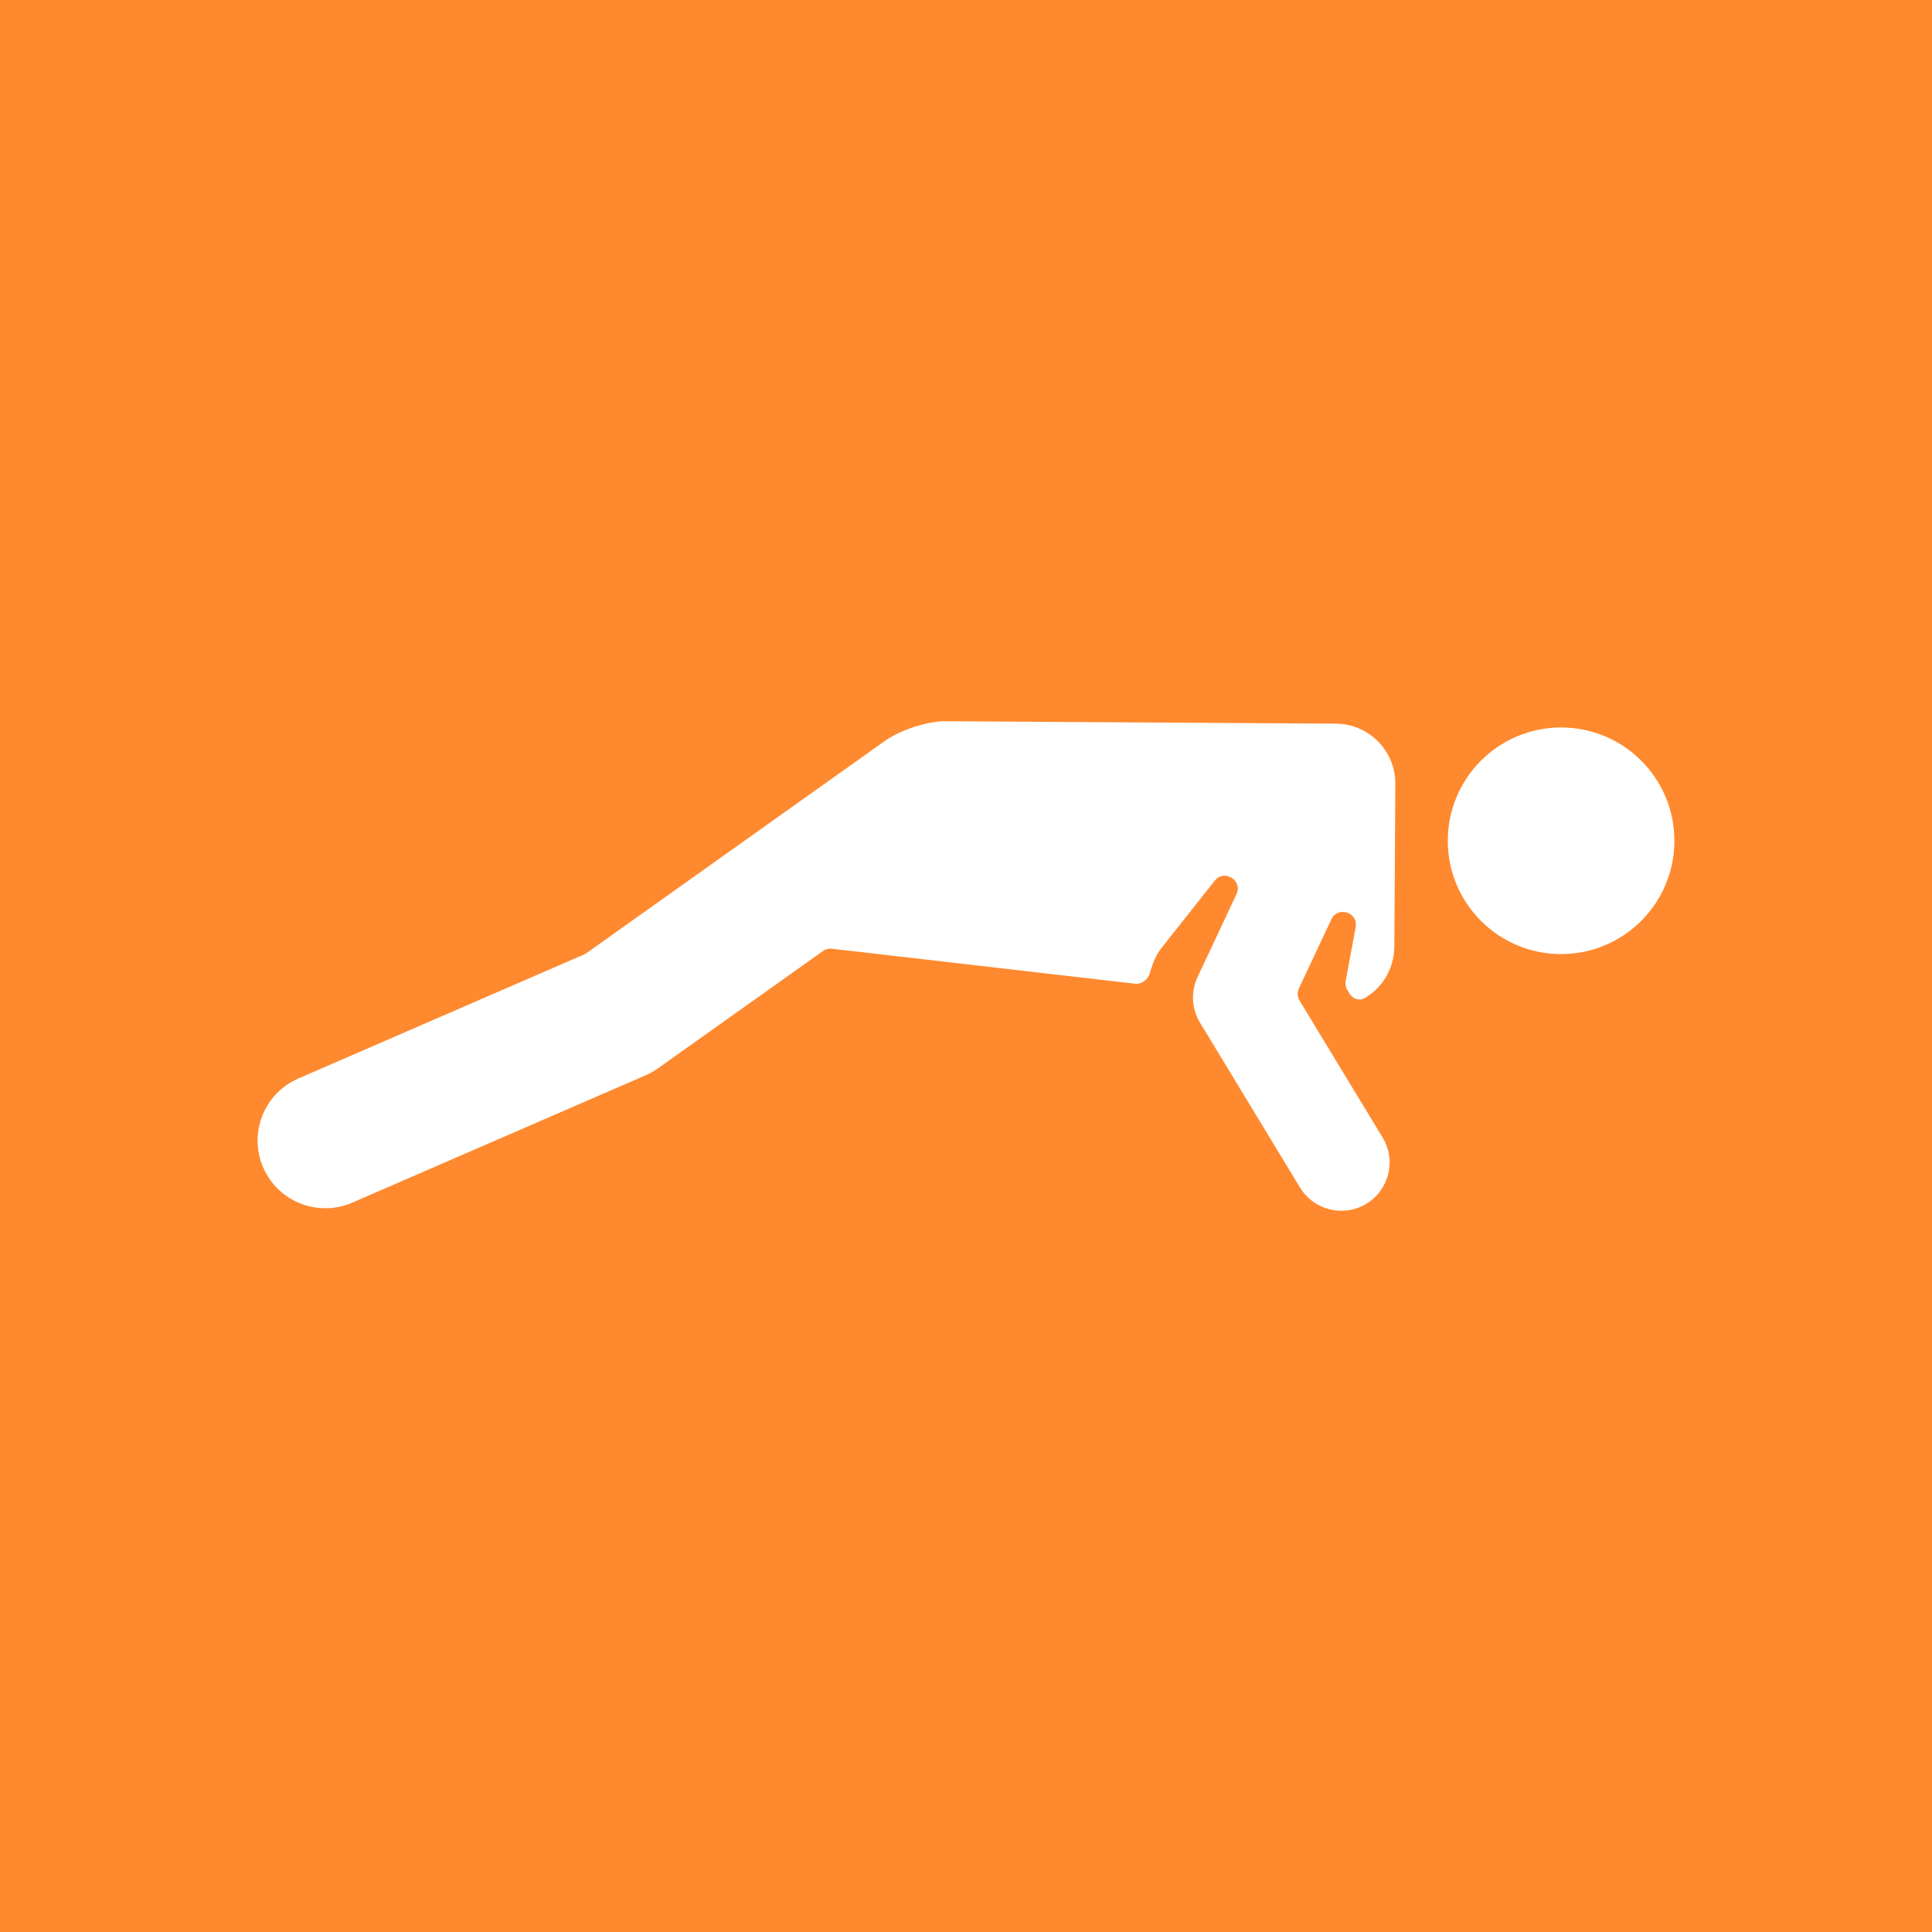 <?xml version="1.0" encoding="UTF-8"?> <svg xmlns="http://www.w3.org/2000/svg" width="150" height="150" viewBox="0 0 150 150" fill="none"><rect width="150" height="150" fill="#FF892E"></rect><g clip-path="url(#clip0_560_1377)"><path d="M103.711 56.184L73.351 55.996C72.078 55.988 69.862 56.664 68.638 57.571L45.53 74.002C45.473 74.042 45.412 74.076 45.349 74.104L23.164 83.734C20.502 84.89 19.28 87.984 20.436 90.646C21.296 92.627 23.229 93.81 25.259 93.81C25.957 93.81 26.667 93.67 27.348 93.374L50.133 83.483C50.469 83.337 50.788 83.157 51.086 82.945L63.895 73.838C64.096 73.694 64.343 73.631 64.589 73.659L88.112 76.374C88.653 76.437 89.141 76.051 89.283 75.525C89.47 74.831 89.764 74.123 90.157 73.626L94.311 68.38C95.048 67.448 96.505 68.35 96 69.425L92.979 75.86C92.462 76.96 92.498 78.294 93.167 79.397L100.934 92.201C102.018 93.986 104.333 94.523 106.082 93.463L106.083 93.462C107.826 92.405 108.432 90.107 107.344 88.313L100.897 77.686C100.723 77.4 100.705 77.045 100.847 76.742L103.365 71.38C103.864 70.318 105.468 70.834 105.253 71.987L104.478 76.16C104.433 76.402 104.478 76.651 104.606 76.862L104.776 77.142C105.023 77.549 105.53 77.735 105.942 77.497C106.207 77.344 106.457 77.165 106.688 76.962C107.178 76.529 107.57 75.997 107.84 75.402C108.11 74.807 108.252 74.161 108.256 73.508L108.334 60.865C108.35 58.296 106.28 56.2 103.711 56.184Z" fill="white"></path><path d="M121.203 74.075C126.061 74.075 130 70.136 130 65.277C130 60.419 126.061 56.48 121.203 56.48C116.344 56.48 112.406 60.419 112.406 65.277C112.406 70.136 116.344 74.075 121.203 74.075Z" fill="white"></path></g><defs><clipPath id="clip0_560_1377"><rect width="110" height="110" fill="white" transform="translate(20 20)"></rect></clipPath></defs></svg> 